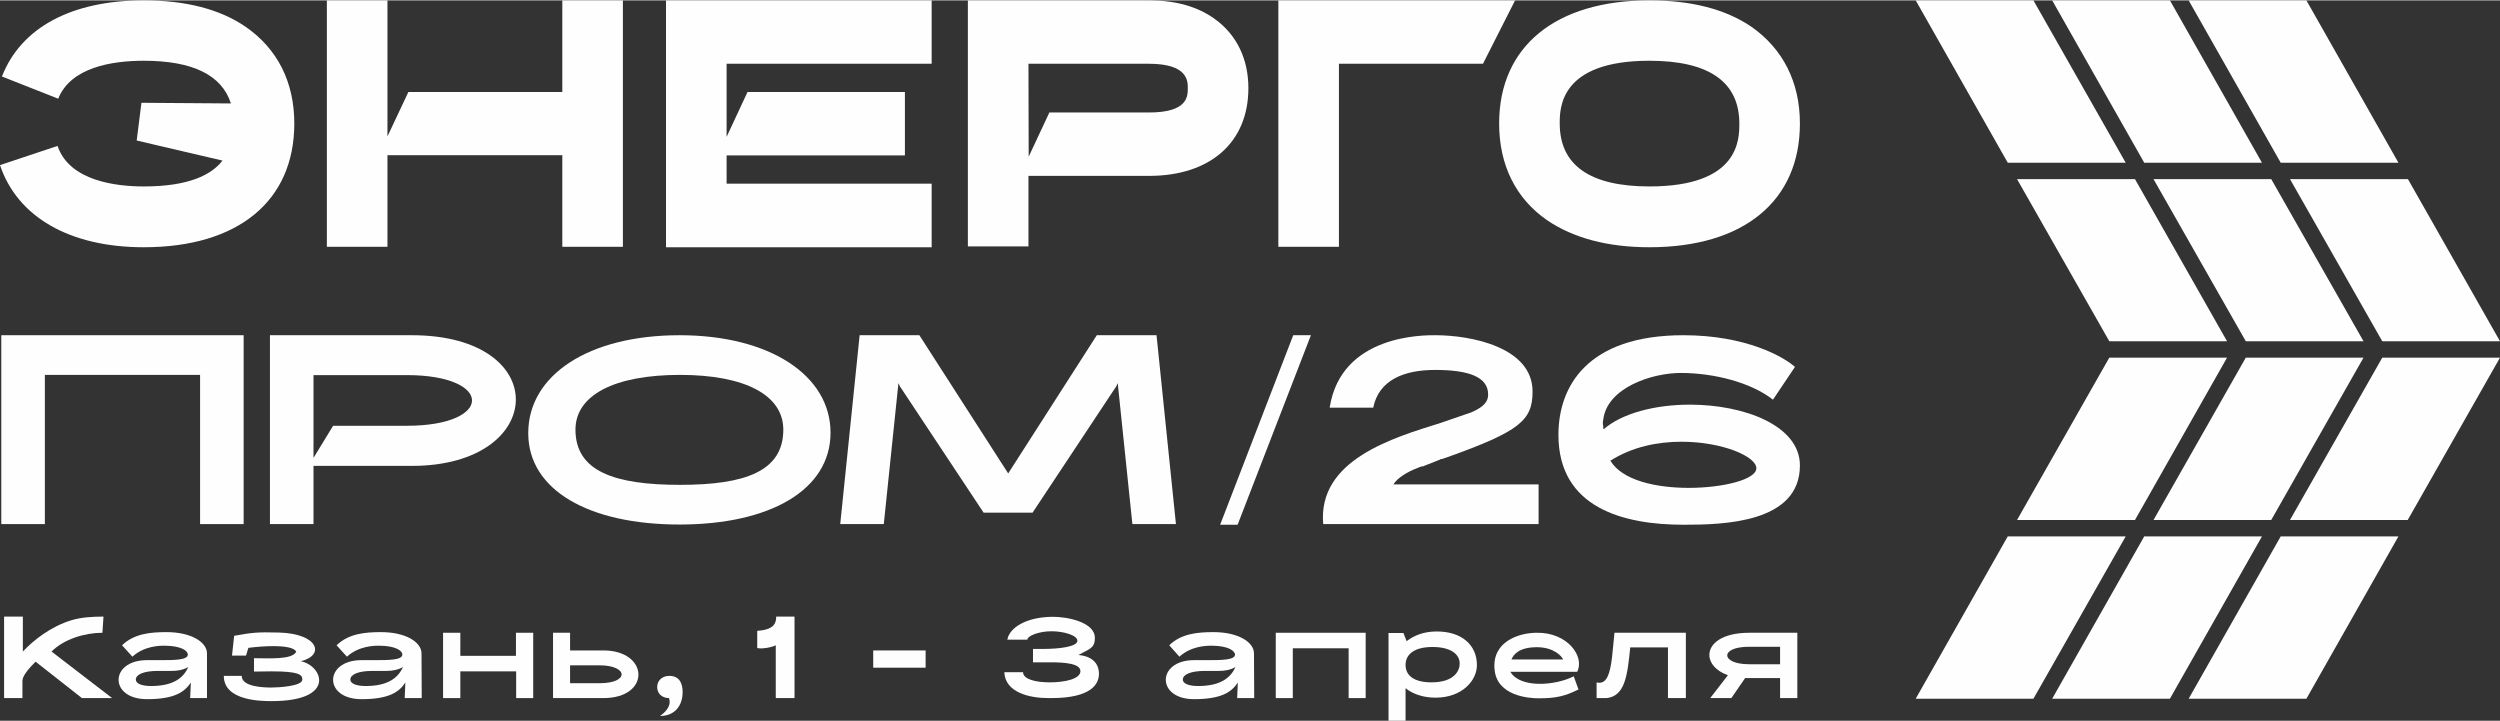 <?xml version="1.0" encoding="UTF-8"?> <svg xmlns="http://www.w3.org/2000/svg" xmlns:xlink="http://www.w3.org/1999/xlink" xmlns:xodm="http://www.corel.com/coreldraw/odm/2003" xml:space="preserve" width="995px" height="287px" version="1.1" style="shape-rendering:geometricPrecision; text-rendering:geometricPrecision; image-rendering:optimizeQuality; fill-rule:evenodd; clip-rule:evenodd" viewBox="0 0 115.95 33.41"><rect x="0" y="0" width="115.95" height="33.41" fill="#333333" stroke="none"/> <defs> <style type="text/css"> .fil0 {fill:#FEFEFE} .fil1 {fill:#FEFEFE;fill-rule:nonzero} </style> </defs> <g id="Слой_x0020_1">  <polygon class="fil0" points="88.85,0 93.12,7.53 98.59,7.53 94.31,0 "></polygon> <polygon class="fil0" points="95.18,0 99.45,7.53 104.91,7.53 100.64,0 "></polygon> <polygon class="fil0" points="101.51,0 105.78,7.53 111.24,7.53 106.97,0 "></polygon> <polygon class="fil0" points="99.02,8.29 99.02,8.29 93.55,8.29 97.83,15.81 103.29,15.81 "></polygon> <polygon class="fil0" points="105.34,8.29 99.88,8.29 104.16,15.81 104.59,15.81 109.62,15.81 "></polygon> <polygon class="fil0" points="111.68,8.29 106.21,8.29 110.49,15.81 110.92,15.81 115.95,15.81 "></polygon> <polygon class="fil0" points="93.12,24.86 88.85,32.39 94.31,32.39 98.59,24.86 "></polygon> <polygon class="fil0" points="95.18,32.39 100.64,32.39 104.91,24.86 99.45,24.86 "></polygon> <polygon class="fil0" points="101.51,32.39 106.97,32.39 111.24,24.86 105.78,24.86 "></polygon> <polygon class="fil0" points="103.29,16.57 97.83,16.57 93.55,24.1 99.02,24.1 "></polygon> <polygon class="fil0" points="107.39,20.49 109.62,16.57 104.59,16.57 104.16,16.57 99.88,24.1 105.34,24.1 "></polygon> <polygon class="fil0" points="115.95,16.57 110.92,16.57 110.49,16.57 106.21,24.1 111.67,24.1 "></polygon> <path class="fil1" d="M13.65 5.71c0,3.6 -2.61,5.74 -6.98,5.74 -3.42,0 -5.86,-1.39 -6.67,-3.81l2.67 -0.89c0.55,1.64 2.75,1.88 4,1.88 2.09,0 3.14,-0.54 3.65,-1.2l-3.98 -0.93 0.22 -1.75 4.15 0.03c-0.42,-1.31 -1.76,-1.98 -4.04,-1.98 -1.49,0 -3.39,0.31 -3.97,1.76l-2.61 -1.03c0.89,-2.28 3.24,-3.53 6.58,-3.53 1.95,0 3.54,0.41 4.73,1.23 1.47,1.02 2.25,2.56 2.25,4.48z"></path> <polygon class="fil1" points="62.1,11.43 59.29,11.43 59.29,0 70.27,0 68.78,2.94 62.1,2.94 "></polygon> <path class="fil1" d="M76.5 2.8c-4.16,0 -4.16,2.2 -4.16,2.91 0,1.94 1.41,2.92 4.16,2.92 4.17,0 4.17,-2.18 4.17,-2.92 0,-1.93 -1.41,-2.91 -4.17,-2.91zm0 8.65c-1.94,0 -3.53,-0.43 -4.74,-1.25 -1.45,-1 -2.23,-2.55 -2.23,-4.49 0,-3.57 2.61,-5.71 6.97,-5.71 1.95,0 3.54,0.41 4.74,1.23 1.45,1.02 2.24,2.56 2.24,4.48 0,3.6 -2.61,5.74 -6.98,5.74z"></path> <polygon class="fil1" points="11.3,15.53 11.3,24.29 9.28,24.29 9.28,17.37 2.08,17.37 2.08,24.29 0.06,24.29 0.06,15.53 "></polygon> <path class="fil1" d="M31.54 17.37c-3.05,0 -4.85,0.94 -4.85,2.54 0,1.93 1.8,2.56 4.85,2.56 3.02,0 4.79,-0.63 4.79,-2.56 0,-1.6 -1.77,-2.54 -4.79,-2.54zm-7.04 2.7c0,-2.69 2.8,-4.54 7.02,-4.54 4.19,0 7,1.87 7,4.52 0,2.66 -2.81,4.26 -7,4.26 -4.22,0 -7.02,-1.6 -7.02,-4.24z"></path> <path class="fil1" d="M45.62 23.76l-3.77 -5.69c-0.14,-0.21 -0.09,-0.11 -0.18,-0.32l-0.68 6.54 -2.02 0 0.9 -8.76 2.77 0 4.12 6.41 4.11 -6.41 2.77 0 0.9 8.76 -2.02 0 -0.68 -6.54c-0.09,0.21 -0.04,0.11 -0.18,0.32l-3.77 5.69 -2.27 0z"></path> <polygon class="fil1" points="56.59,24.32 59.98,15.53 60.8,15.53 57.4,24.32 "></polygon> <path class="fil1" d="M61.67 18.89c0.53,-3.42 4.42,-3.36 4.91,-3.36 1.61,0 4.5,0.54 4.5,2.61 0,1.33 -0.57,1.84 -3.96,3.05l-0.24 0.08 -0.06 0c-0.01,0 -0.01,0.02 -0.01,0.02l-0.76 0.3 -0.01 0 -0.02 0.02 -0.04 0c-0.05,0 -0.08,0.02 -0.12,0.03l-0.17 0.07c-0.37,0.14 -0.9,0.44 -1.06,0.74l6.73 0 0 1.84 -9.99 0c-0.26,-2.98 3.23,-4 5.47,-4.7l1.42 -0.49c0.63,-0.28 0.76,-0.54 0.76,-0.82 0,-0.83 -0.93,-1.14 -2.46,-1.14 -1.45,0 -2.61,0.47 -2.87,1.75l-2.02 0z"></path> <path class="fil1" d="M78.32 22.61c1.61,0 3.14,-0.39 3.14,-0.91 0,-0.55 -1.59,-1.23 -3.47,-1.23 -1.1,0 -2.28,0.23 -3.3,0.88 0.55,0.92 2.13,1.26 3.63,1.26zm3.91 -4.09c-1,-0.79 -2.72,-1.24 -4.28,-1.24 -1.33,0 -3.4,0.68 -3.59,2.15 -0.02,0.09 -0.02,0.16 -0.02,0.21 0,0.06 0.02,0.07 0.02,0.11l0 0.11 0.02 0.03c0.86,-0.75 2.4,-1.14 4,-1.14 2.5,0 5.1,0.96 5.1,2.82 0,2.67 -3.55,2.75 -5.39,2.75 -2.78,0 -5.81,-0.77 -5.81,-4.17 0,-2.24 1.33,-4.62 5.8,-4.62 2.91,0 4.66,1.01 5.17,1.47l-1.02 1.52z"></path> <path class="fil1" d="M53.29 5.2l-4.62 0 -0.96 2.05 -0.01 -4.31 5.59 0c1.8,0 1.8,0.8 1.8,1.13 0,0.38 0,1.13 -1.8,1.13zm3.06 -4.33c-0.79,-0.58 -1.82,-0.87 -3.06,-0.87l-8.4 0 0 11.41 2.81 0 0 -3.27 5.59 0c2.84,0 4.61,-1.55 4.61,-4.07 0,-1.36 -0.55,-2.48 -1.55,-3.2z"></path> <polygon class="fil1" points="43.21,0 30.89,0 30.89,11.45 43.21,11.45 43.21,8.5 33.7,8.5 33.7,7.19 41.97,7.19 41.97,4.25 34.67,4.25 33.7,6.33 33.7,2.94 43.21,2.94 "></polygon> <polygon class="fil1" points="26.08,0 26.08,4.25 18.94,4.25 17.97,6.31 17.97,0 15.16,0 15.16,11.43 17.97,11.43 17.97,7.18 26.08,7.18 26.08,11.43 28.89,11.43 28.89,0 "></polygon> <path class="fil1" d="M18.87 19.73l-3.42 0 -0.91 1.49 0 -3.84 4.33 0c4.03,0 4.03,2.35 0,2.35zm0.23 -4.2l-6.58 0 0 8.76 2.02 0 0 -2.7 4.57 0c6.28,0 6.56,-6.06 -0.01,-6.06z"></path> <path class="fil1" d="M1.04 31.56l0 0.8 -0.85 0 0 -3.78 0.87 0 0 1.62c0.51,-0.54 1.3,-1.16 2.25,-1.45 0.45,-0.14 1,-0.17 1.49,-0.17l-0.05 0.75c-0.81,0 -1.78,0.29 -2.36,0.87l2.81 2.16 -1.4 0 -2.15 -1.69c-0.32,0.32 -0.61,0.66 -0.61,0.89z"></path> <path class="fil1" d="M7.96 31.1l-0.64 0c-0.64,0 -1.02,0.16 -1.02,0.4 0,0.2 0.3,0.3 0.71,0.3 0.97,0 1.49,-0.34 1.72,-0.88 -0.22,0.13 -0.49,0.18 -0.77,0.18zm-0.24 -1.8c1.14,0 1.88,0.46 1.88,0.99l0 2.07 -0.78 0 0.03 -0.72c-0.29,0.44 -0.76,0.77 -2.03,0.77 -0.88,0 -1.32,-0.44 -1.32,-0.9 0,-0.45 0.44,-0.91 1.32,-0.91l0.64 0c0.59,0 1.24,0 1.25,-0.25 0.01,-0.18 -0.3,-0.42 -1.1,-0.42 -0.24,0 -0.93,0.02 -1.47,0.51l-0.48 -0.53c0.56,-0.54 1.32,-0.61 2.06,-0.61z"></path> <path class="fil1" d="M10.76 30.39l0.1 -0.92c0.81,-0.14 1.02,-0.18 2.08,-0.15 1.84,0.05 2.14,1.06 1.01,1.33 1.02,0.2 1.67,1.85 -1.35,1.85 -0.45,0 -2.22,0 -2.22,-1.17l0.83 0c0,0.52 1.05,0.54 1.38,0.54 0.31,0 1.42,-0.06 1.43,-0.36 0.02,-0.25 -0.2,-0.39 -1.43,-0.39l-0.81 0.01 0 -0.62c0.7,0 1.77,0.08 1.96,-0.3 -0.09,-0.19 -0.52,-0.26 -1.06,-0.26 -0.37,0 -0.78,0.03 -1.16,0.08l-0.11 0.36 -0.65 0z"></path> <path class="fil1" d="M17.91 31.1l-0.64 0c-0.64,0 -1.02,0.16 -1.02,0.4 0,0.2 0.3,0.3 0.71,0.3 0.98,0 1.49,-0.34 1.73,-0.88 -0.22,0.13 -0.5,0.18 -0.78,0.18zm-0.24 -1.8c1.14,0 1.88,0.46 1.88,0.99l0.01 2.07 -0.79 0 0.03 -0.72c-0.29,0.44 -0.76,0.77 -2.03,0.77 -0.88,0 -1.32,-0.44 -1.32,-0.9 0,-0.45 0.44,-0.91 1.32,-0.91l0.64 0c0.59,0 1.24,0 1.25,-0.25 0.01,-0.18 -0.3,-0.42 -1.09,-0.42 -0.25,0 -0.94,0.02 -1.48,0.51l-0.48 -0.53c0.56,-0.54 1.32,-0.61 2.06,-0.61z"></path> <polygon class="fil1" points="21.35,29.33 21.35,30.4 23.93,30.4 23.93,29.33 24.73,29.33 24.73,32.36 23.94,32.36 23.94,31.12 21.35,31.12 21.35,32.36 20.55,32.36 20.55,29.33 "></polygon> <path class="fil1" d="M26.44 31.67l1.37 0c0.68,0 1.02,-0.2 1.02,-0.41 0,-0.2 -0.34,-0.42 -1.02,-0.42l-1.37 0 0 0.83zm-0.79 -2.34l0.79 0 0 0.82 1.55 0c1.06,0 1.62,0.56 1.62,1.12 0,0.55 -0.53,1.09 -1.63,1.09l-2.33 0 0 -3.03z"></path> <path class="fil1" d="M30.61 33.19c0.22,-0.15 0.45,-0.39 0.45,-0.65 0,-0.07 -0.02,-0.13 -0.03,-0.18 -0.31,0 -0.55,-0.2 -0.55,-0.51 0,-0.31 0.24,-0.52 0.56,-0.52 0.47,0 0.62,0.34 0.62,0.75 0,0.64 -0.37,1.11 -1.05,1.11z"></path> <path class="fil1" d="M36.85 28.58l0 3.78 -0.87 0 0 -2.45c-0.19,0.1 -0.64,0.18 -0.86,0.13l0 -0.8c0.81,-0.05 0.88,-0.38 0.88,-0.66l0.85 0z"></path> <polygon class="fil1" points="40.5,30.15 42.93,30.15 42.93,30.95 40.5,30.95 "></polygon> <path class="fil1" d="M48.69 30.7l-0.78 0 0 -0.62 0.47 0c0.74,0 1.59,-0.1 1.59,-0.38 0,-0.25 -0.63,-0.44 -1.2,-0.44 -0.58,0 -1.12,0.21 -1.12,0.39l-0.93 0c0.1,-0.57 0.91,-1.06 2.12,-1.06 0.68,0 1.94,0.25 1.94,0.98 0,0.4 -0.16,0.48 -0.57,0.69l-0.2 0.1c0.78,0.07 0.96,0.52 0.96,0.87 0,0.47 -0.34,1.13 -2.22,1.13l-0.12 0c-0.89,0 -2.01,-0.26 -2.05,-1.2l0.87 0c0,0.33 0.59,0.47 1.24,0.47 0.71,0 1.42,-0.16 1.42,-0.52 0,-0.35 -0.7,-0.41 -1.42,-0.41z"></path> <path class="fil1" d="M56.53 31.1l-0.65 0c-0.64,0 -1.02,0.16 -1.02,0.4 0,0.2 0.3,0.3 0.71,0.3 0.98,0 1.49,-0.34 1.73,-0.88 -0.22,0.13 -0.49,0.18 -0.77,0.18zm-0.25 -1.8c1.14,0 1.88,0.46 1.88,0.99l0.01 2.07 -0.79 0 0.03 -0.72c-0.29,0.44 -0.76,0.77 -2.03,0.77 -0.87,0 -1.31,-0.44 -1.31,-0.9 0,-0.45 0.44,-0.91 1.31,-0.91l0.65 0c0.59,0 1.23,0 1.25,-0.25 0,-0.18 -0.31,-0.42 -1.1,-0.42 -0.24,0 -0.94,0.02 -1.48,0.51l-0.47 -0.53c0.55,-0.54 1.31,-0.61 2.05,-0.61z"></path> <polygon class="fil1" points="63.34,29.33 63.34,32.36 62.55,32.36 62.55,30.05 59.96,30.05 59.96,32.36 59.17,32.36 59.17,29.33 "></polygon> <path class="fil1" d="M66.44 29.99c-0.95,0 -1.25,0.42 -1.25,0.83 0,0.5 0.4,0.81 1.2,0.81 1.05,0 1.31,-0.53 1.31,-0.87 0,-0.44 -0.42,-0.77 -1.26,-0.77zm-1.25 3.42l-0.79 0 0 -4.07 0.69 0 0.15 0.38c0.35,-0.27 0.8,-0.45 1.4,-0.45 1.18,0 1.86,0.65 1.86,1.56 0,0.71 -0.68,1.51 -1.92,1.51 -0.53,0 -1.04,-0.15 -1.39,-0.44l0 1.51z"></path> <path class="fil1" d="M72.5 30.57c-0.07,-0.16 -0.44,-0.57 -1.22,-0.57 -0.84,0 -1.09,0.35 -1.18,0.57l2.4 0zm-2.45 0.57c0.45,0.77 2.07,0.65 2.94,0.21l0.22 0.61c-0.61,0.3 -1.01,0.41 -1.85,0.41 -0.46,0 -1.92,-0.11 -2.04,-1.32 -0.14,-1.3 1.11,-1.72 1.96,-1.72 1.43,-0.02 2.23,1.11 1.87,1.81l-3.1 0z"></path> <path class="fil1" d="M77.36 30.01l-1.75 0c-0.13,1.33 -0.25,2.25 -1.09,2.35l-0.47 0 0 -0.72 0.07 0 0.01 0.01 0.04 0c0.33,0 0.5,-0.34 0.6,-1.22l0.11 -1.1 3.31 0 0 3.03 -0.83 0 0 -2.35z"></path> <path class="fil1" d="M82.56 30.79l0 -0.81 -1.44 0c-0.67,0 -1.01,0.19 -1.01,0.4 0,0.2 0.34,0.41 1.01,0.41l1.44 0zm-2.42 0.51c-0.56,-0.2 -0.86,-0.57 -0.86,-0.94 0,-0.52 0.58,-1.03 1.86,-1.03l2.22 0 0 3.03 -0.8 0 0 -0.93 -1.62 0 -0.64 0.93 -0.98 0 0.82 -1.06z"></path> </g> </svg> 